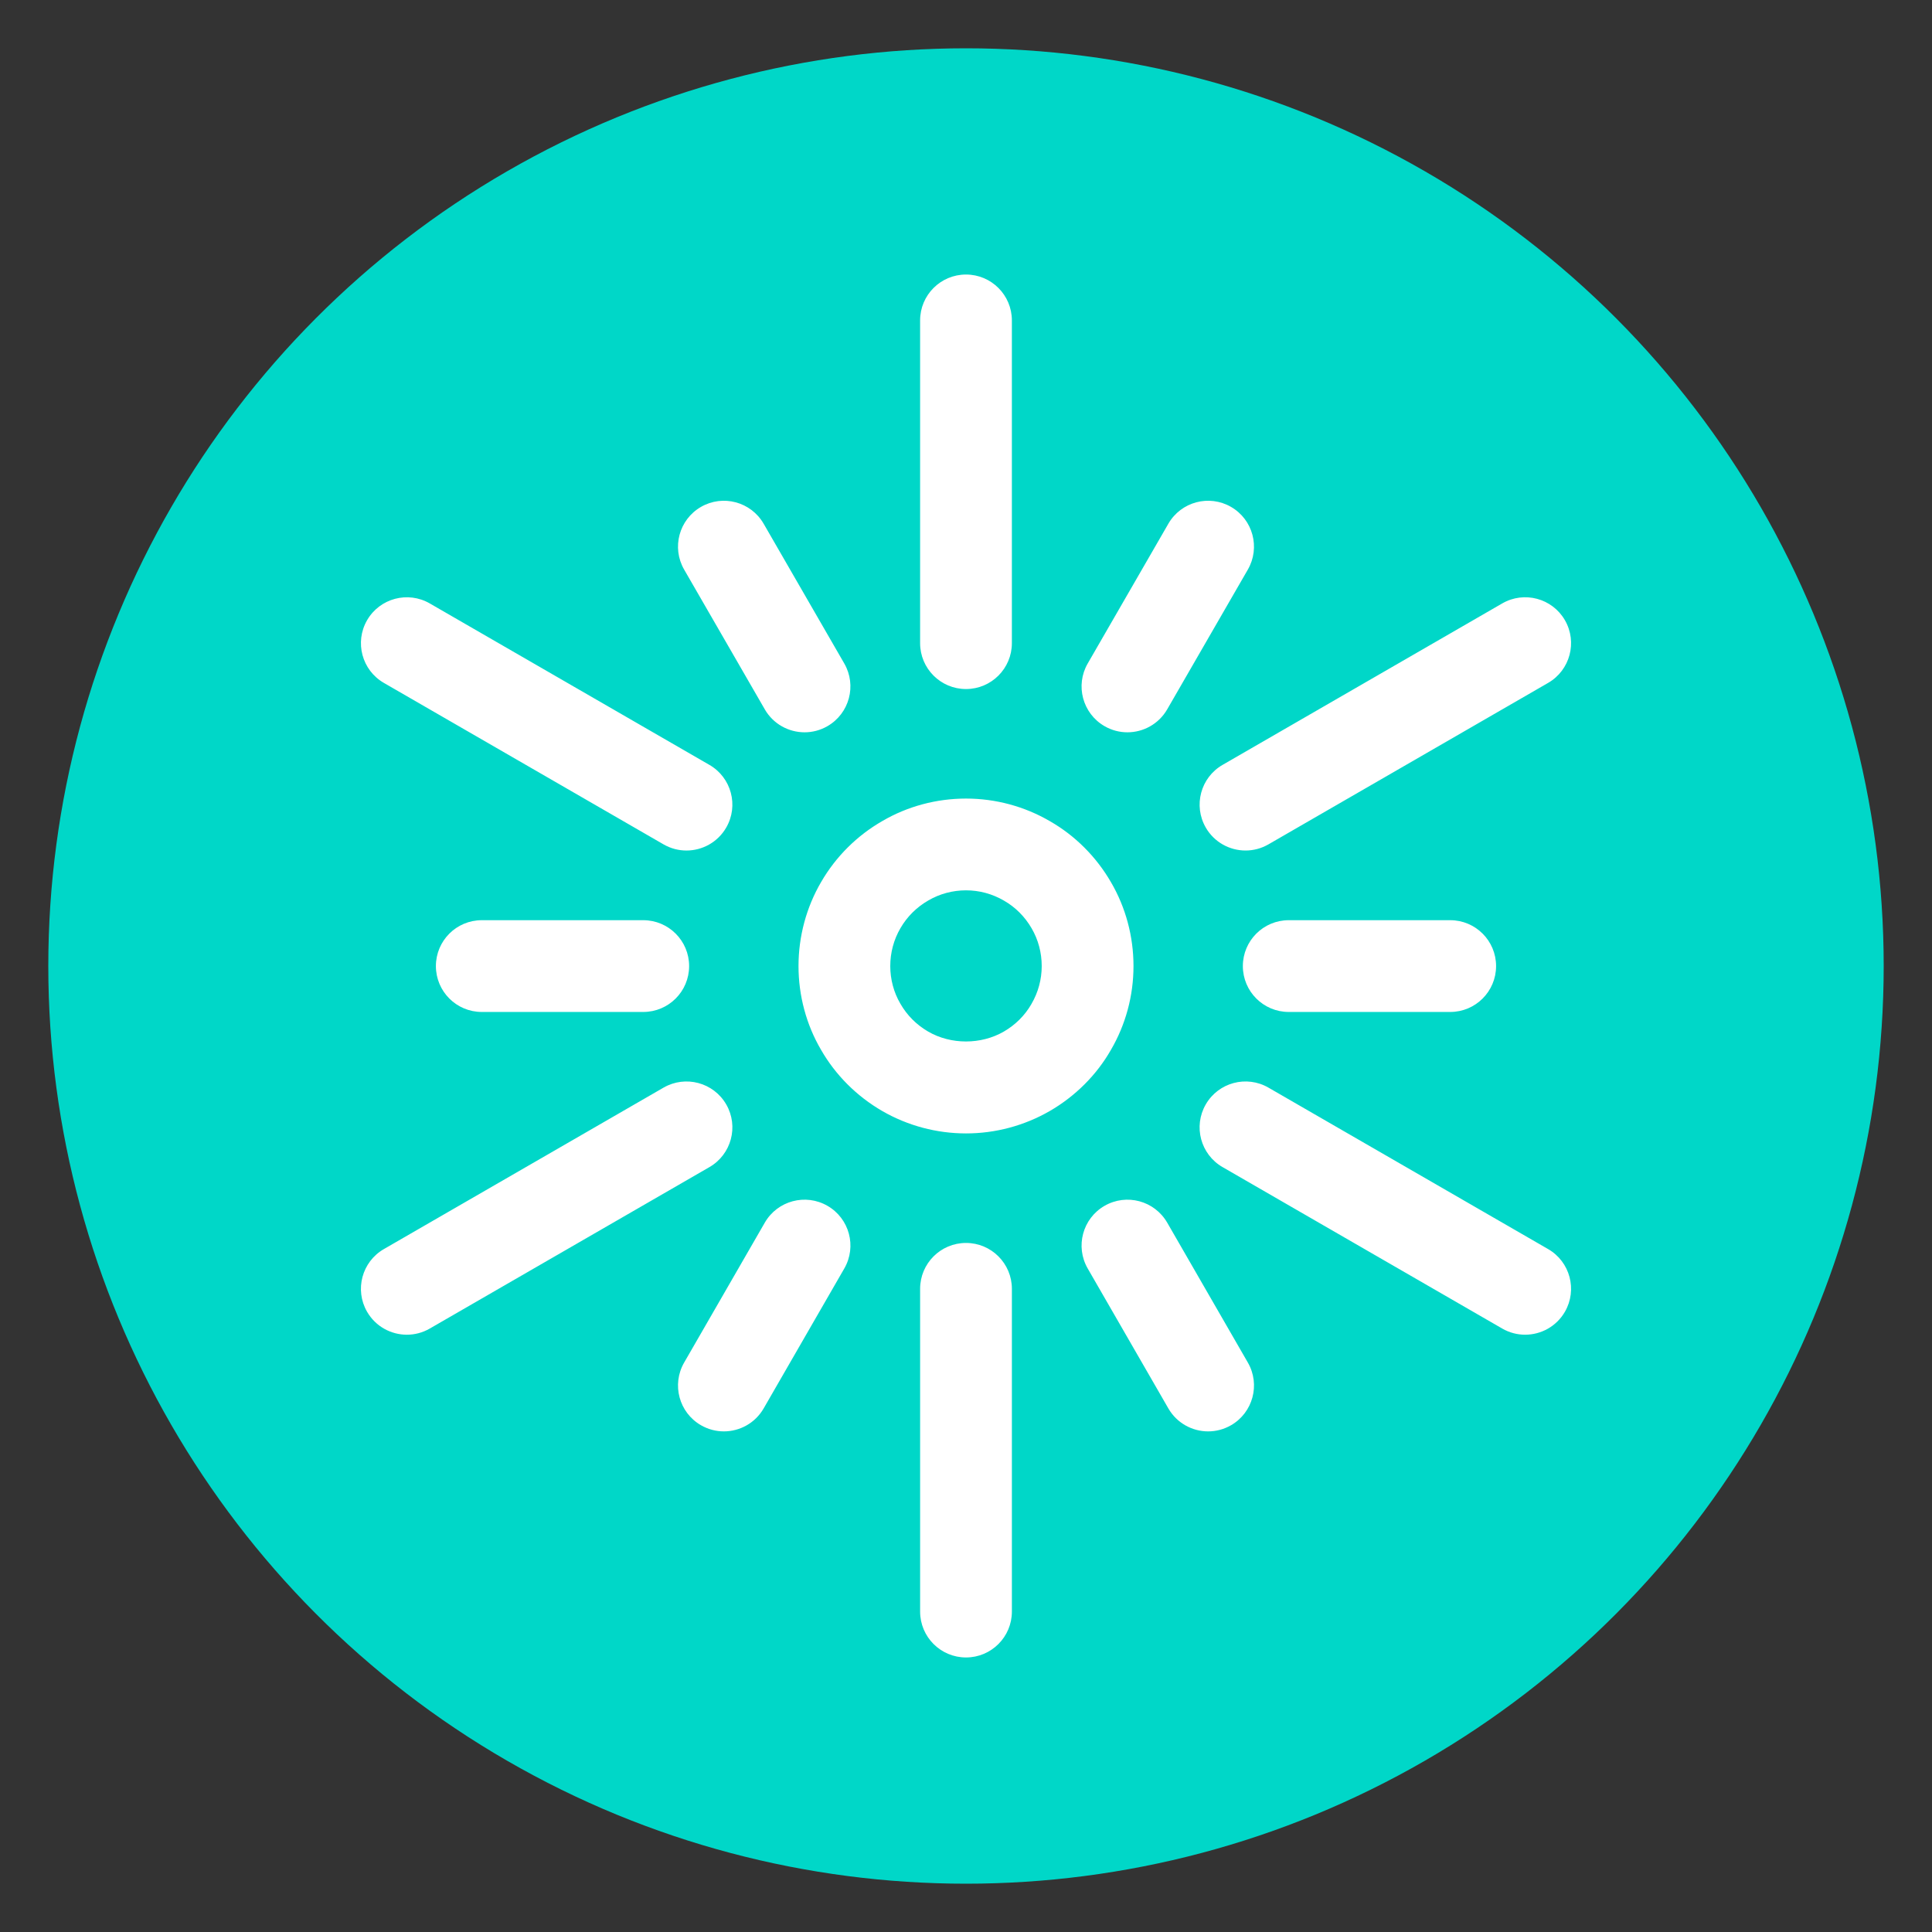 <?xml version="1.0" encoding="UTF-8"?>
<svg xmlns="http://www.w3.org/2000/svg" id="a" data-name="Layer 1" width="200" height="200" viewBox="0 0 200 200">
  <rect x="0" y="0" width="200" height="200" fill="#333333" stroke="none"/>
  <circle cx="100" cy="100" r="95" fill="#00d7c8" stroke-width="0"></circle>
  <path d="m104.75,133.419v33.411c0,2.623-2.126,4.75-4.75,4.75s-4.75-2.127-4.75-4.75v-33.411c0-2.623,2.126-4.75,4.75-4.75s4.75,2.127,4.75,4.75Zm16.079-6.849c-1.311-2.273-4.213-3.054-6.487-1.743-2.273,1.31-3.053,4.214-1.743,6.487l8.348,14.484c.879,1.525,2.477,2.379,4.12,2.379.805,0,1.621-.205,2.368-.636,2.273-1.31,3.053-4.214,1.743-6.487l-8.348-14.484Zm39.43,2.734l-28.95-16.713c-2.271-1.313-5.177-.534-6.489,1.737-1.312,2.272-.534,5.178,1.738,6.489l28.953,16.715c.748.432,1.564.637,2.37.637,1.642,0,3.239-.853,4.119-2.377,1.311-2.272.532-5.177-1.74-6.488Zm-26.849-34.046c-2.624,0-4.75,2.127-4.75,4.75s2.126,4.75,4.75,4.75h16.714c2.624,0,4.75-2.127,4.75-4.75s-2.126-4.75-4.75-4.75h-16.714Zm-8.592-9.592c.879,1.525,2.477,2.379,4.12,2.379.805,0,1.621-.205,2.368-.636l28.958-16.718c2.271-1.313,3.047-4.219,1.734-6.49-1.313-2.271-4.219-3.048-6.49-1.734l-28.946,16.712c-2.273,1.31-3.053,4.215-1.743,6.487Zm-10.479-10.495c.748.432,1.564.637,2.37.637,1.642,0,3.239-.853,4.119-2.377l8.348-14.468c1.311-2.272.532-5.177-1.74-6.488-2.274-1.312-5.178-.532-6.488,1.74l-8.348,14.468c-1.311,2.272-.532,5.177,1.74,6.488Zm-5.672,39.843c-2.628,1.517-5.624,2.317-8.667,2.317s-6.04-.801-8.663-2.315c-2.66-1.538-4.857-3.739-6.358-6.366-1.508-2.579-2.318-5.583-2.318-8.645s.81-6.078,2.341-8.698c1.518-2.624,3.718-4.816,6.353-6.322,2.582-1.509,5.584-2.318,8.645-2.318s6.062.81,8.684,2.341c2.597,1.484,4.797,3.677,6.325,6.32,1.521,2.601,2.33,5.608,2.33,8.678s-.81,6.064-2.342,8.686c-1.476,2.585-3.673,4.786-6.33,6.323Zm-.829-15.009c0-1.387-.361-2.736-1.043-3.903-.7-1.211-1.687-2.195-2.865-2.869-1.208-.705-2.554-1.066-3.931-1.066s-2.723.361-3.892,1.044c-1.217.696-2.204,1.681-2.893,2.872-.693,1.187-1.054,2.536-1.054,3.923,0,1.379.36,2.724,1.043,3.891.692,1.212,1.682,2.198,2.887,2.896,2.354,1.359,5.459,1.362,7.823-.003,1.2-.694,2.19-1.681,2.858-2.851.706-1.209,1.067-2.555,1.067-3.933Zm-7.839-28.676c2.624,0,4.75-2.127,4.75-4.75v-33.41c0-2.623-2.126-4.75-4.75-4.75s-4.75,2.127-4.75,4.75v33.41c0,2.623,2.126,4.75,4.75,4.75Zm-20.829,2.102c.88,1.524,2.477,2.377,4.119,2.377.805,0,1.622-.205,2.37-.637,2.272-1.312,3.051-4.216,1.74-6.488l-8.348-14.468c-1.312-2.272-4.216-3.052-6.488-1.74s-3.051,4.216-1.74,6.488l8.348,14.468Zm-39.435-2.739l28.957,16.718c.748.431,1.563.636,2.368.636,1.643,0,3.24-.854,4.12-2.379,1.31-2.272.53-5.178-1.743-6.487l-28.945-16.712c-2.271-1.312-5.177-.538-6.49,1.734-1.313,2.271-.537,5.177,1.734,6.49Zm26.853,24.566h-16.714c-2.624,0-4.75,2.127-4.75,4.75s2.126,4.75,4.75,4.75h16.714c2.624,0,4.75-2.127,4.75-4.75s-2.126-4.75-4.75-4.75Zm8.59,19.07c-1.312-2.271-4.218-3.048-6.489-1.737l-28.95,16.713c-2.272,1.312-3.051,4.217-1.74,6.488.88,1.524,2.477,2.377,4.119,2.377.806,0,1.622-.205,2.37-.637l28.953-16.715c2.272-1.312,3.05-4.217,1.738-6.489Zm10.479,10.498c-2.274-1.311-5.177-.529-6.487,1.743l-8.348,14.484c-1.31,2.273-.53,5.178,1.743,6.487.748.431,1.563.636,2.368.636,1.643,0,3.241-.854,4.12-2.379l8.348-14.484c1.31-2.273.53-5.178-1.743-6.487Z" fill="#fff" stroke-width="0"></path>
</svg>
